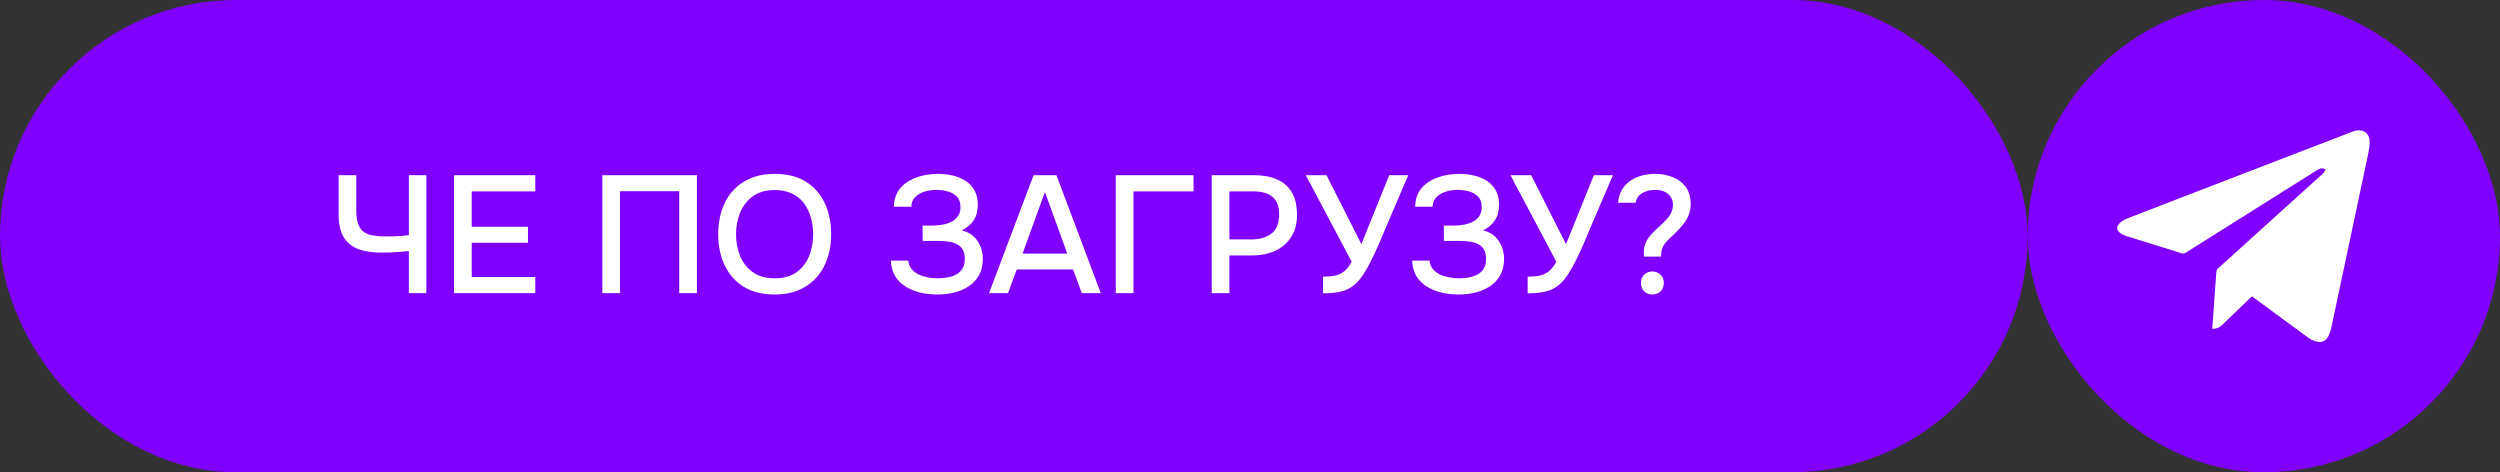 <?xml version="1.0" encoding="UTF-8"?> <svg xmlns="http://www.w3.org/2000/svg" width="307" height="58" viewBox="0 0 307 58" fill="none"><rect x="0" y="0" width="307" height="58" fill="#333333" stroke="none"/><rect x="1" y="1" width="247" height="56" rx="28" fill="#8000FF"></rect><rect x="1" y="1" width="247" height="56" rx="28" stroke="#8000FF" stroke-width="2"></rect><path d="M50.206 36V30.837C49.714 30.878 49.304 30.912 48.976 30.939C48.662 30.966 48.341 30.987 48.013 31C47.699 31.014 47.31 31.021 46.845 31.021C45.739 31.021 44.79 30.878 43.997 30.591C43.219 30.29 42.618 29.799 42.194 29.116C41.785 28.419 41.58 27.463 41.58 26.247V21.514H43.752V25.817C43.752 26.691 43.874 27.36 44.12 27.825C44.366 28.289 44.749 28.61 45.268 28.788C45.8 28.951 46.47 29.034 47.276 29.034C47.685 29.034 48.164 29.027 48.71 29.013C49.27 28.986 49.769 28.938 50.206 28.87V21.514H52.357V36H50.206ZM55.757 36V21.514H65.736V23.501H57.929V27.845H64.834V29.812H57.929V34.013H65.736V36H55.757ZM73.966 36V21.514H85.584V36H83.412V23.481H76.138V36H73.966ZM95.12 36.164C93.631 36.164 92.367 35.85 91.329 35.221C90.304 34.579 89.526 33.698 88.993 32.578C88.46 31.458 88.194 30.188 88.194 28.767C88.194 27.333 88.46 26.056 88.993 24.936C89.526 23.816 90.311 22.941 91.349 22.313C92.388 21.671 93.651 21.35 95.14 21.35C96.642 21.35 97.906 21.664 98.931 22.292C99.955 22.921 100.734 23.795 101.266 24.915C101.799 26.035 102.065 27.312 102.065 28.747C102.065 30.167 101.799 31.438 101.266 32.558C100.734 33.678 99.948 34.559 98.91 35.201C97.886 35.843 96.622 36.164 95.12 36.164ZM95.14 34.176C96.233 34.176 97.127 33.924 97.824 33.418C98.521 32.913 99.033 32.25 99.361 31.431C99.689 30.611 99.853 29.723 99.853 28.767C99.853 28.043 99.757 27.353 99.566 26.698C99.388 26.042 99.108 25.462 98.726 24.956C98.343 24.451 97.851 24.055 97.25 23.768C96.649 23.481 95.946 23.337 95.14 23.337C94.061 23.337 93.166 23.59 92.456 24.096C91.759 24.601 91.24 25.263 90.899 26.083C90.557 26.903 90.386 27.797 90.386 28.767C90.386 29.723 90.55 30.611 90.878 31.431C91.22 32.25 91.739 32.913 92.435 33.418C93.146 33.924 94.047 34.176 95.14 34.176ZM115.139 36.164C114.415 36.164 113.712 36.089 113.029 35.938C112.359 35.775 111.758 35.529 111.226 35.201C110.693 34.873 110.263 34.45 109.935 33.931C109.607 33.398 109.429 32.756 109.402 32.005H111.533C111.574 32.401 111.704 32.735 111.922 33.008C112.141 33.282 112.421 33.507 112.762 33.685C113.104 33.849 113.48 33.971 113.889 34.053C114.299 34.135 114.716 34.176 115.139 34.176C115.467 34.176 115.822 34.149 116.205 34.094C116.601 34.04 116.97 33.931 117.311 33.767C117.653 33.603 117.933 33.364 118.151 33.05C118.37 32.735 118.479 32.325 118.479 31.82C118.479 31.342 118.397 30.959 118.233 30.673C118.069 30.372 117.837 30.147 117.536 29.997C117.236 29.833 116.881 29.723 116.471 29.669C116.075 29.614 115.638 29.587 115.16 29.587H113.295V27.702H114.504C114.955 27.702 115.385 27.661 115.795 27.579C116.218 27.497 116.587 27.374 116.901 27.21C117.215 27.032 117.468 26.8 117.659 26.513C117.851 26.226 117.946 25.885 117.946 25.489C117.946 24.888 117.796 24.437 117.495 24.137C117.195 23.836 116.819 23.624 116.369 23.501C115.918 23.378 115.467 23.317 115.016 23.317C114.484 23.317 113.978 23.392 113.5 23.542C113.036 23.692 112.653 23.925 112.353 24.239C112.066 24.539 111.922 24.922 111.922 25.386H109.771C109.785 24.731 109.914 24.171 110.16 23.706C110.406 23.242 110.727 22.859 111.123 22.559C111.533 22.245 111.977 21.999 112.455 21.821C112.933 21.644 113.411 21.521 113.889 21.452C114.367 21.384 114.805 21.35 115.201 21.35C115.815 21.35 116.41 21.418 116.983 21.555C117.557 21.678 118.076 21.889 118.54 22.19C119.019 22.491 119.394 22.887 119.667 23.378C119.941 23.87 120.077 24.464 120.077 25.161C120.077 25.502 120.029 25.864 119.934 26.247C119.838 26.616 119.647 26.978 119.36 27.333C119.087 27.674 118.67 27.995 118.11 28.296C118.943 28.487 119.579 28.911 120.016 29.566C120.466 30.222 120.692 30.98 120.692 31.841C120.678 32.619 120.514 33.282 120.2 33.828C119.886 34.374 119.469 34.818 118.95 35.16C118.431 35.501 117.844 35.754 117.188 35.918C116.546 36.082 115.863 36.164 115.139 36.164ZM121.452 36L126.923 21.514H129.73L135.18 36H132.844L131.779 33.09H124.853L123.788 36H121.452ZM125.57 31.144H131.062L128.316 23.583L125.57 31.144ZM137.016 36V21.514H146.564V23.501H139.188V36H137.016ZM148.801 36V21.514H154.026C155.105 21.514 156.034 21.684 156.813 22.026C157.605 22.367 158.213 22.9 158.636 23.624C159.06 24.334 159.272 25.257 159.272 26.39C159.272 27.483 159.026 28.398 158.534 29.136C158.056 29.874 157.4 30.434 156.567 30.816C155.734 31.185 154.784 31.369 153.719 31.369H150.973V36H148.801ZM150.973 29.402H153.637C154.675 29.402 155.508 29.163 156.137 28.685C156.765 28.193 157.079 27.408 157.079 26.329C157.079 25.386 156.82 24.683 156.301 24.218C155.781 23.74 154.996 23.501 153.944 23.501H150.973V29.402ZM162.464 36.02V33.971C163.037 33.971 163.529 33.931 163.939 33.849C164.362 33.753 164.738 33.575 165.066 33.316C165.394 33.056 165.701 32.667 165.988 32.148L160.353 21.514H162.894L167.176 29.976L170.598 21.514H172.934L170.045 28.255C169.854 28.719 169.621 29.273 169.348 29.915C169.075 30.543 168.774 31.192 168.447 31.861C168.132 32.517 167.791 33.125 167.422 33.685C167.067 34.245 166.691 34.682 166.295 34.996C165.803 35.406 165.243 35.679 164.615 35.816C164 35.952 163.283 36.02 162.464 36.02ZM179.149 36.164C178.425 36.164 177.722 36.089 177.039 35.938C176.37 35.775 175.769 35.529 175.236 35.201C174.703 34.873 174.273 34.45 173.945 33.931C173.617 33.398 173.44 32.756 173.412 32.005H175.543C175.584 32.401 175.714 32.735 175.933 33.008C176.151 33.282 176.431 33.507 176.773 33.685C177.114 33.849 177.49 33.971 177.9 34.053C178.309 34.135 178.726 34.176 179.149 34.176C179.477 34.176 179.832 34.149 180.215 34.094C180.611 34.04 180.98 33.931 181.321 33.767C181.663 33.603 181.943 33.364 182.161 33.05C182.38 32.735 182.489 32.325 182.489 31.82C182.489 31.342 182.407 30.959 182.243 30.673C182.079 30.372 181.847 30.147 181.547 29.997C181.246 29.833 180.891 29.723 180.481 29.669C180.085 29.614 179.648 29.587 179.17 29.587H177.305V27.702H178.514C178.965 27.702 179.395 27.661 179.805 27.579C180.229 27.497 180.597 27.374 180.912 27.21C181.226 27.032 181.478 26.8 181.67 26.513C181.861 26.226 181.957 25.885 181.957 25.489C181.957 24.888 181.806 24.437 181.506 24.137C181.205 23.836 180.83 23.624 180.379 23.501C179.928 23.378 179.477 23.317 179.027 23.317C178.494 23.317 177.988 23.392 177.51 23.542C177.046 23.692 176.663 23.925 176.363 24.239C176.076 24.539 175.933 24.922 175.933 25.386H173.781C173.795 24.731 173.925 24.171 174.17 23.706C174.416 23.242 174.737 22.859 175.133 22.559C175.543 22.245 175.987 21.999 176.465 21.821C176.943 21.644 177.421 21.521 177.9 21.452C178.378 21.384 178.815 21.35 179.211 21.35C179.826 21.35 180.42 21.418 180.994 21.555C181.567 21.678 182.086 21.889 182.551 22.19C183.029 22.491 183.404 22.887 183.678 23.378C183.951 23.87 184.087 24.464 184.087 25.161C184.087 25.502 184.04 25.864 183.944 26.247C183.848 26.616 183.657 26.978 183.37 27.333C183.097 27.674 182.681 27.995 182.12 28.296C182.954 28.487 183.589 28.911 184.026 29.566C184.477 30.222 184.702 30.98 184.702 31.841C184.688 32.619 184.525 33.282 184.21 33.828C183.896 34.374 183.48 34.818 182.961 35.16C182.441 35.501 181.854 35.754 181.198 35.918C180.556 36.082 179.873 36.164 179.149 36.164ZM187.596 36.02V33.971C188.169 33.971 188.661 33.931 189.071 33.849C189.494 33.753 189.87 33.575 190.198 33.316C190.526 33.056 190.833 32.667 191.12 32.148L185.485 21.514H188.026L192.308 29.976L195.73 21.514H198.066L195.177 28.255C194.985 28.719 194.753 29.273 194.48 29.915C194.207 30.543 193.906 31.192 193.579 31.861C193.264 32.517 192.923 33.125 192.554 33.685C192.199 34.245 191.823 34.682 191.427 34.996C190.935 35.406 190.375 35.679 189.747 35.816C189.132 35.952 188.415 36.02 187.596 36.02ZM201.877 31.513C201.863 31.431 201.856 31.349 201.856 31.267C201.856 31.185 201.856 31.11 201.856 31.041C201.856 30.563 201.938 30.147 202.102 29.792C202.266 29.436 202.478 29.116 202.737 28.829C203.011 28.528 203.291 28.248 203.577 27.988C203.878 27.715 204.172 27.435 204.459 27.148C204.65 26.957 204.821 26.759 204.971 26.554C205.121 26.336 205.237 26.11 205.319 25.878C205.401 25.632 205.442 25.4 205.442 25.181C205.442 24.785 205.346 24.451 205.155 24.177C204.978 23.891 204.725 23.679 204.397 23.542C204.083 23.392 203.707 23.317 203.27 23.317C202.901 23.317 202.539 23.372 202.184 23.481C201.843 23.59 201.549 23.761 201.303 23.993C201.071 24.225 200.921 24.526 200.852 24.895H198.701C198.756 24.28 198.913 23.747 199.172 23.296C199.445 22.846 199.794 22.477 200.217 22.19C200.641 21.903 201.112 21.691 201.631 21.555C202.164 21.418 202.703 21.35 203.25 21.35C204.001 21.35 204.704 21.48 205.36 21.739C206.029 21.985 206.569 22.381 206.979 22.928C207.402 23.474 207.614 24.184 207.614 25.058C207.614 25.509 207.546 25.919 207.409 26.288C207.286 26.657 207.102 27.005 206.856 27.333C206.624 27.661 206.35 27.982 206.036 28.296C205.722 28.637 205.408 28.945 205.094 29.218C204.78 29.491 204.52 29.785 204.315 30.099C204.11 30.413 204.001 30.809 203.987 31.287C203.987 31.328 203.98 31.369 203.967 31.41C203.967 31.438 203.967 31.472 203.967 31.513H201.877ZM202.901 36.164C202.519 36.164 202.191 36.041 201.918 35.795C201.645 35.536 201.508 35.187 201.508 34.75C201.508 34.313 201.645 33.971 201.918 33.726C202.191 33.466 202.519 33.336 202.901 33.336C203.297 33.336 203.632 33.466 203.905 33.726C204.179 33.971 204.315 34.313 204.315 34.75C204.315 35.187 204.179 35.536 203.905 35.795C203.632 36.041 203.297 36.164 202.901 36.164Z" fill="white"></path><rect x="250" y="1" width="56" height="56" rx="28" fill="#8000FF" stroke="#8000FF" stroke-width="2"></rect><path d="M260 27.838C260.262 27.299 260.739 27.015 261.262 26.811C263.338 25.996 265.419 25.2 267.495 24.399C274.618 21.655 281.744 18.911 288.87 16.169C289.038 16.1 289.213 16.05 289.392 16.02C290.348 15.883 291.027 16.457 290.999 17.475C290.981 18.137 290.837 18.801 290.696 19.454C289.232 26.388 287.761 33.32 286.282 40.251C286.209 40.608 286.091 40.953 285.929 41.279C285.613 41.897 285.065 42.13 284.404 41.93C284.075 41.835 283.764 41.686 283.484 41.489C281.26 39.871 279.05 38.232 276.835 36.604C276.746 36.539 276.656 36.475 276.547 36.396C276.458 36.478 276.375 36.544 276.297 36.618C275.164 37.703 274.033 38.791 272.903 39.88C272.743 40.046 272.551 40.176 272.338 40.263C272.126 40.35 271.897 40.392 271.668 40.385C271.697 39.946 271.725 39.515 271.755 39.083C271.89 37.179 272.022 35.274 272.169 33.371C272.187 33.216 272.258 33.072 272.37 32.964C276.661 29.077 280.956 25.194 285.255 21.314C285.285 21.288 285.326 21.266 285.344 21.233C285.425 21.082 285.5 20.928 285.577 20.776C285.393 20.739 285.198 20.65 285.026 20.681C284.816 20.718 284.613 20.844 284.427 20.957C279.08 24.318 273.734 27.68 268.388 31.041C268.258 31.121 268.102 31.148 267.952 31.116C265.678 30.418 263.408 29.704 261.137 28.993C260.676 28.849 260.258 28.641 260.003 28.201L260 27.838Z" fill="white"></path></svg> 